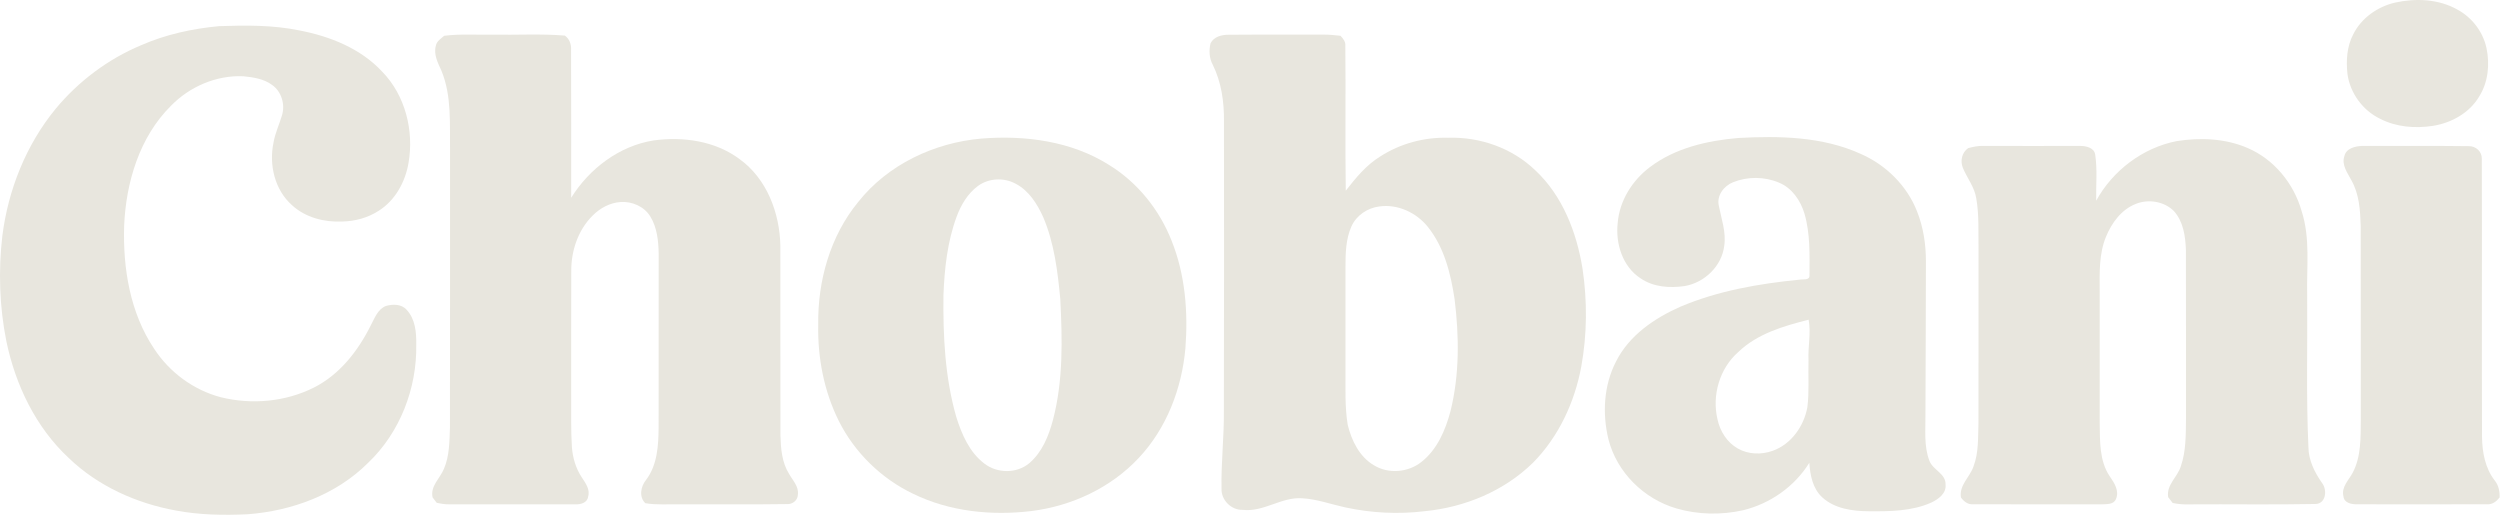 <svg width="1266" height="262" viewBox="0 0 1266 262" fill="none" xmlns="http://www.w3.org/2000/svg">
<g clip-path="url(#clip0_378_2)">
<path d="M1212.9 1.307C1223.33 -0.993 1234.89 -0.513 1244.37 4.817C1251.77 8.787 1257.35 16.027 1259.14 24.247C1260.9 32.507 1260.04 41.557 1255.49 48.817C1250.62 57.127 1241.48 62.217 1232.14 63.717C1223.12 65.117 1213.49 64.387 1205.28 60.147C1196.49 55.917 1190.1 47.167 1188.76 37.507C1188.01 30.697 1188.45 23.517 1191.69 17.357C1195.8 9.107 1204.02 3.357 1212.9 1.307Z" fill="#E8E6DE"/>
<path d="M110.915 13.246C124.485 12.767 138.205 12.646 151.565 15.396C167.055 18.357 182.645 24.526 193.565 36.316C205.245 48.306 209.715 66.216 206.875 82.507C205.255 92.106 200.125 101.527 191.715 106.777C186.265 110.297 179.795 112.047 173.325 112.177C164.255 112.607 154.665 110.187 147.875 103.907C139.125 96.197 136.125 83.397 138.505 72.237C139.295 67.447 141.445 63.036 142.795 58.407C144.505 52.916 142.545 46.276 137.735 42.977C133.585 39.907 128.275 39.136 123.275 38.617C109.625 37.996 96.075 43.827 86.595 53.556C70.615 69.406 63.795 92.367 62.865 114.377C62.205 135.877 65.855 158.427 78.045 176.587C85.825 188.527 98.005 197.527 111.815 201.157C127.385 205.007 144.425 203.527 158.825 196.327C171.955 189.777 181.335 177.677 187.755 164.777C189.715 161.157 191.255 156.587 195.415 154.947C198.865 153.937 203.365 153.917 205.915 156.877C210.295 161.507 210.895 168.367 210.785 174.447C211.215 196.597 202.535 219.067 186.385 234.397C170.295 250.487 147.715 258.767 125.295 260.427C113.155 260.997 100.905 260.777 88.935 258.507C68.955 254.847 49.515 246.127 34.805 231.927C18.105 216.407 7.835 194.957 3.235 172.847C-0.285 155.307 -0.875 137.217 1.185 119.467C4.135 96.117 13.195 73.356 28.175 55.096C39.755 41.157 54.645 29.936 71.385 22.936C83.875 17.447 97.365 14.517 110.915 13.246Z" fill="#E8E6DE"/>
<path d="M224.916 18.127C233.026 17.087 241.216 17.707 249.366 17.547C261.596 17.777 273.866 17.017 286.056 18.027C288.426 19.757 289.376 22.497 289.186 25.367C289.326 50.297 289.216 75.217 289.246 100.147C298.436 85.397 313.576 73.897 330.936 71.117C345.916 69.077 362.136 71.327 374.506 80.557C388.296 90.477 394.866 107.827 395.166 124.397C395.226 156.407 395.126 188.417 395.216 220.427C395.396 227.107 395.926 234.167 399.586 239.967C401.406 243.257 404.586 246.337 404.046 250.427C404.036 253.357 401.316 255.477 398.476 255.267C380.436 255.547 362.386 255.327 344.336 255.397C338.486 255.277 332.586 255.797 326.786 254.817C323.456 251.617 324.486 246.317 327.156 243.037C332.936 235.447 333.426 225.557 333.526 216.407C333.586 187.087 333.526 157.767 333.556 128.447C333.436 122.007 332.756 115.207 329.306 109.617C326.226 104.547 320.056 101.907 314.256 102.297C308.876 102.677 303.856 105.377 300.116 109.167C292.726 116.477 289.196 127.067 289.286 137.327C289.196 158.347 289.276 179.377 289.246 200.397C289.296 209.057 289.076 217.737 289.606 226.387C290.016 231.797 291.576 237.177 294.596 241.717C296.486 244.607 298.956 247.867 297.816 251.547C297.446 254.597 294.026 255.517 291.426 255.387C270.066 255.417 248.696 255.397 227.326 255.387C225.246 255.417 223.196 255.057 221.166 254.637C220.476 253.717 219.766 252.797 219.066 251.897C217.806 246.107 222.866 242.257 224.826 237.387C227.646 230.787 227.606 223.457 227.856 216.417C227.936 169.747 227.876 123.077 227.896 76.407C227.696 62.827 228.836 48.617 223.526 35.767C221.756 31.857 219.476 27.587 220.716 23.157C221.126 20.837 223.296 19.577 224.916 18.127Z" fill="#E8E6DE"/>
<path d="M613.025 21.887C614.765 18.517 618.775 17.547 622.285 17.597C638.325 17.457 654.365 17.607 670.405 17.527C673.215 17.497 676.015 17.837 678.825 18.117C680.175 19.547 681.495 21.147 681.275 23.257C681.545 47.697 681.125 72.147 681.495 96.577C686.535 90.107 691.835 83.597 698.925 79.247C709.085 72.697 721.235 69.417 733.315 69.767C749.415 69.227 765.815 74.977 777.465 86.237C791.295 99.137 798.415 117.667 801.385 136.007C803.835 152.407 803.725 169.237 800.775 185.567C797.425 203.667 789.335 221.127 776.325 234.307C761.685 248.667 741.765 256.907 721.485 258.867C708.115 260.497 694.465 259.807 681.305 256.957C674.005 255.387 666.875 252.727 659.375 252.317C648.855 251.597 639.885 259.437 629.285 258.187C623.535 258.407 618.325 253.197 618.585 247.447C618.315 234.407 619.895 221.427 619.765 208.387C619.915 159.417 619.845 110.447 619.815 61.487C619.935 51.677 618.525 41.637 614.135 32.777C612.335 29.477 612.155 25.487 613.025 21.887ZM698.515 104.547C692.485 105.287 686.855 109.077 684.355 114.677C681.485 121.157 681.345 128.407 681.355 135.377C681.355 152.717 681.355 170.067 681.355 187.407C681.415 196.657 680.975 205.977 682.485 215.137C684.445 223.107 688.395 231.297 695.735 235.597C703.035 240.117 712.995 239.287 719.695 234.017C727.775 227.727 731.975 217.847 734.535 208.207C739.135 189.667 738.935 170.267 736.595 151.407C734.645 138.547 731.355 125.237 723.055 114.887C717.275 107.677 707.795 103.237 698.515 104.547Z" fill="#E8E6DE"/>
<path d="M496.937 70.177C519.097 68.397 542.507 71.448 561.597 83.507C576.057 92.368 587.177 106.258 593.337 121.998C600.217 139.178 601.697 158.068 600.287 176.388C598.477 196.718 590.767 216.908 576.657 231.908C562.557 246.998 542.817 256.208 522.437 258.778C502.147 261.248 480.857 259.078 462.337 250.018C446.227 242.298 432.767 229.158 424.767 213.168C417.267 198.118 414.017 181.158 414.347 164.408C414.037 142.298 420.387 119.588 434.557 102.328C449.547 83.347 473.077 72.257 496.937 70.177ZM495.267 94.147C490.047 97.978 486.627 103.798 484.417 109.778C479.747 122.438 478.287 135.998 477.767 149.398C477.517 170.108 478.517 191.138 484.267 211.158C487.017 219.948 490.927 229.038 498.487 234.758C504.967 239.788 514.877 239.888 521.217 234.568C527.757 229.018 531.097 220.688 533.237 212.598C538.467 192.648 537.967 171.818 536.927 151.398C535.597 137.378 533.867 123.118 528.317 110.038C525.277 103.298 521.037 96.507 514.267 93.007C508.377 89.817 500.707 90.177 495.267 94.147Z" fill="#E8E6DE"/>
<path d="M835.557 84.596C848.347 74.926 864.557 71.216 880.267 69.876C901.047 68.746 922.787 69.126 942.087 77.846C954.937 83.426 965.657 93.916 970.787 107.036C973.987 115.066 975.297 123.766 975.287 132.386C975.307 158.066 975.097 183.736 975.047 209.416C975.167 217.386 974.127 225.726 977.057 233.346C978.827 238.046 985.447 239.826 985.227 245.376C985.707 249.856 981.587 252.806 978.027 254.496C968.117 258.926 956.977 258.976 946.317 258.896C938.097 258.856 929.077 257.616 922.787 251.856C917.947 247.426 916.647 240.606 916.237 234.356C908.787 246.386 896.427 255.046 882.717 258.386C871.637 260.856 859.847 260.666 848.927 257.466C832.477 252.676 818.777 239.206 814.527 222.496C811.357 209.496 812.117 195.126 818.337 183.116C824.947 169.876 837.787 161.126 850.987 155.296C870.077 147.226 890.737 143.646 911.257 141.626C912.947 141.256 916.527 142.166 916.327 139.396C916.367 128.966 916.737 118.276 913.777 108.166C911.787 101.546 907.467 95.186 900.887 92.496C893.587 89.366 884.957 89.326 877.607 92.296C872.967 94.136 869.217 99.066 870.417 104.216C871.727 110.916 874.197 117.596 873.147 124.526C871.917 134.756 863.157 143.136 853.147 144.856C845.557 145.966 837.277 145.416 830.787 140.946C821.677 135.046 818.037 123.366 819.197 112.966C820.097 101.646 826.577 91.336 835.557 84.596ZM880.227 178.306C870.797 186.586 866.837 200.266 869.747 212.386C871.017 218.396 874.617 224.086 880.047 227.136C885.347 230.156 892.007 230.346 897.687 228.286C907.057 224.966 913.497 215.826 915.247 206.256C916.247 198.356 915.597 190.356 915.827 182.406C915.497 175.556 917.147 168.696 915.897 161.886C903.207 165.126 889.897 168.956 880.227 178.306Z" fill="#E8E6DE"/>
<path d="M1102.27 71.457C1114.2 69.567 1126.9 70.087 1138.12 74.917C1151.56 80.647 1161.58 92.917 1165.53 106.867C1170.01 120.617 1168.02 135.227 1168.35 149.407C1168.58 175.037 1167.79 200.697 1168.98 226.307C1169.02 233.067 1172.12 239.197 1175.9 244.617C1178.62 248.087 1177.89 255.157 1172.51 255.217C1151.13 255.647 1129.72 255.257 1108.32 255.417C1105.6 255.497 1102.89 255.277 1100.24 254.697C1099.49 253.707 1098.72 252.727 1097.96 251.767C1096.95 245.497 1102.76 241.547 1104.4 236.037C1107.01 228.457 1106.89 220.297 1106.98 212.377C1106.96 183.727 1107.03 155.067 1106.94 126.417C1106.68 119.597 1105.63 112.167 1100.88 106.907C1095.97 101.947 1087.9 100.657 1081.52 103.277C1074.28 106.117 1069.39 112.827 1066.51 119.807C1062.87 128.527 1063.25 138.127 1063.28 147.377C1063.28 169.717 1063.26 192.057 1063.29 214.387C1063.44 223.457 1063.08 233.327 1068.35 241.187C1070.68 244.507 1073.38 248.617 1071.48 252.797C1070.32 255.587 1066.84 255.237 1064.37 255.397C1042.67 255.357 1020.97 255.467 999.284 255.347C996.574 255.627 994.534 253.957 993.024 251.947C992.014 245.657 997.574 241.617 999.394 236.167C1002.03 229.227 1001.64 221.657 1001.89 214.367C1001.96 185.047 1001.9 155.717 1001.93 126.397C1001.77 117.767 1002.28 109.037 1000.79 100.497C999.924 94.787 996.164 90.207 993.994 85.017C992.554 81.447 993.484 77.257 996.674 75.007C999.164 74.367 1001.71 73.797 1004.32 73.887C1020.69 73.957 1037.06 73.917 1053.43 73.897C1056.38 73.907 1060.45 74.757 1061 78.237C1062.17 85.967 1061.35 93.847 1061.51 101.637C1069.87 86.357 1085.12 74.827 1102.27 71.457Z" fill="#E8E6DE"/>
<path d="M1187.19 79.097C1188.03 75.087 1192.73 74.016 1196.25 73.897C1214.23 73.996 1232.21 73.776 1250.19 74.016C1253.75 73.927 1256.88 76.727 1256.78 80.376C1256.95 127.366 1256.71 174.356 1256.89 221.346C1257.02 229.026 1258.46 237.056 1263.29 243.266C1265.29 245.706 1265.93 248.856 1265.79 251.946C1264.21 253.896 1262.13 255.586 1259.45 255.346C1237.42 255.446 1215.39 255.396 1193.36 255.366C1190.73 255.406 1187.04 254.616 1186.74 251.446C1185.49 246.656 1189.41 243.176 1191.43 239.346C1195.76 231.096 1195.41 221.476 1195.51 212.426C1195.46 179.756 1195.54 147.096 1195.46 114.426C1195.21 106.526 1194.74 98.246 1190.71 91.237C1188.77 87.526 1185.67 83.507 1187.19 79.097Z" fill="#E8E6DE"/>
</g>
<defs>
<clipPath id="clip0_378_2">
<rect width="1265.81" height="261.397" fill="white"/>
</clipPath>
</defs>
</svg>
